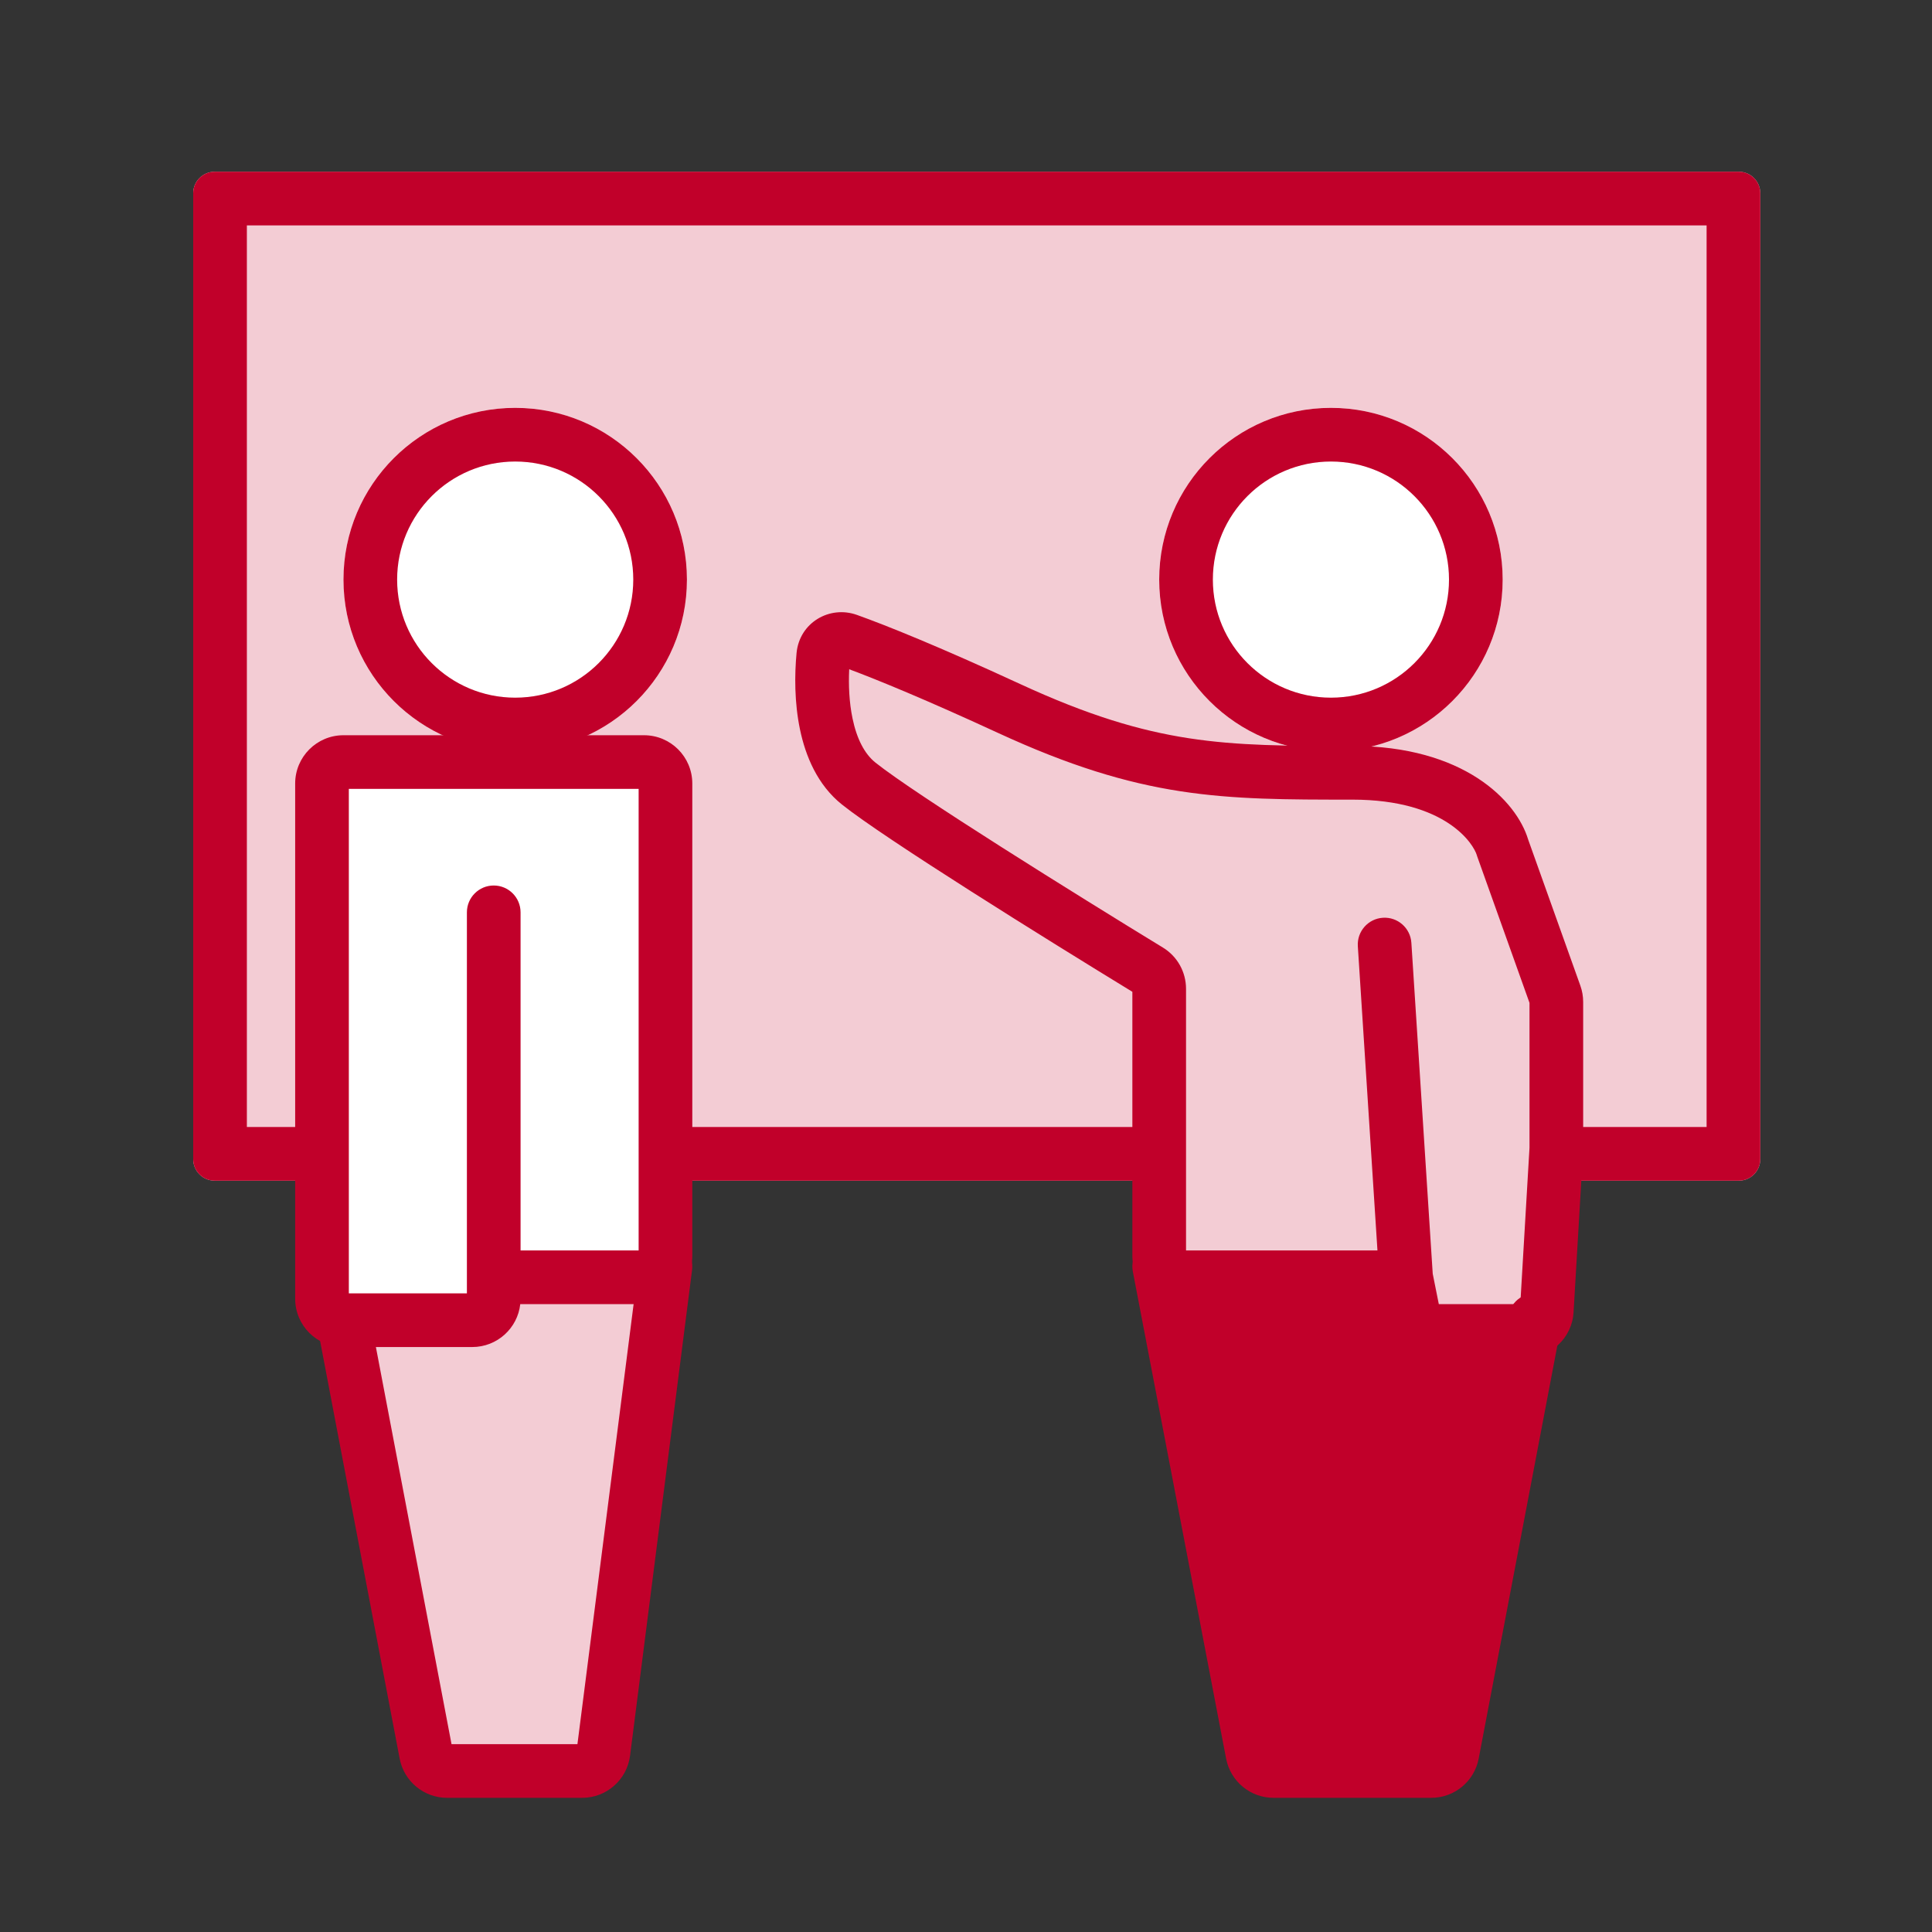 <svg width="90" height="90" viewBox="0 0 90 90" fill="none" xmlns="http://www.w3.org/2000/svg">
<rect x="0" y="0" width="90" height="90" fill="#333333" stroke="none"/>
<path d="M21.906 61.099L17.49 61.835C16.944 61.926 16.576 62.444 16.669 62.99L19.858 81.668C19.94 82.149 20.356 82.5 20.844 82.5H27.122C27.624 82.5 28.049 82.127 28.114 81.629L30.853 60.629C30.931 60.031 30.465 59.5 29.861 59.5H23.721C23.29 59.5 22.908 59.775 22.772 60.184L22.69 60.429C22.573 60.78 22.271 61.038 21.906 61.099Z" fill="#F3CCD4"/>
<path d="M9 9C9 8.448 9.448 8 10 8H81C81.552 8 82 8.448 82 9V54C82 54.552 81.552 55 81 55H10C9.448 55 9 54.552 9 54V9Z" fill="#F3CCD4"/>
<path fill-rule="evenodd" clip-rule="evenodd" d="M11.5 10.5V52.5H79.5V10.5H11.5ZM10 8C9.448 8 9 8.448 9 9V54C9 54.552 9.448 55 10 55H81C81.552 55 82 54.552 82 54V9C82 8.448 81.552 8 81 8H10Z" fill="#C1002A"/>
<path d="M32 27C32 31.418 28.418 35 24 35C19.582 35 16 31.418 16 27C16 22.582 19.582 19 24 19C28.418 19 32 22.582 32 27Z" fill="white"/>
<path fill-rule="evenodd" clip-rule="evenodd" d="M24 32.5C27.038 32.5 29.5 30.038 29.5 27C29.5 23.962 27.038 21.5 24 21.5C20.962 21.5 18.5 23.962 18.5 27C18.5 30.038 20.962 32.5 24 32.5ZM24 35C28.418 35 32 31.418 32 27C32 22.582 28.418 19 24 19C19.582 19 16 22.582 16 27C16 31.418 19.582 35 24 35Z" fill="#C1002A"/>
<path d="M70 27C70 31.418 66.418 35 62 35C57.582 35 54 31.418 54 27C54 22.582 57.582 19 62 19C66.418 19 70 22.582 70 27Z" fill="white"/>
<path fill-rule="evenodd" clip-rule="evenodd" d="M62 32.5C65.038 32.5 67.5 30.038 67.5 27C67.5 23.962 65.038 21.5 62 21.5C58.962 21.5 56.5 23.962 56.5 27C56.5 30.038 58.962 32.5 62 32.5ZM62 35C66.418 35 70 31.418 70 27C70 22.582 66.418 19 62 19C57.582 19 54 22.582 54 27C54 31.418 57.582 35 62 35Z" fill="#C1002A"/>
<path d="M30 35.5H16C15.448 35.5 15 35.948 15 36.5V60.5C15 61.052 15.448 61.5 16 61.5H22C22.552 61.5 23 61.052 23 60.5V59.5H30C30.552 59.5 31 59.052 31 58.5V36.5C31 35.948 30.552 35.5 30 35.5Z" fill="white"/>
<path fill-rule="evenodd" clip-rule="evenodd" d="M13.75 36.5C13.75 35.257 14.757 34.25 16 34.25H30C31.243 34.25 32.25 35.257 32.25 36.5V58.5C32.25 59.743 31.243 60.75 30 60.75H24.236C24.112 61.875 23.158 62.75 22 62.75H16C14.757 62.75 13.75 61.743 13.75 60.5V36.5ZM24.25 58.25H29.75V36.75H16.25V60.25H21.75V42.5C21.75 41.81 22.31 41.25 23 41.25C23.69 41.25 24.25 41.81 24.25 42.5V58.25Z" fill="#C1002A"/>
<path fill-rule="evenodd" clip-rule="evenodd" d="M31.158 57.76C31.843 57.847 32.327 58.474 32.24 59.158L29.351 81.785C29.208 82.908 28.252 83.75 27.119 83.75H20.828C19.747 83.75 18.819 82.982 18.617 81.921L14.772 61.734C14.643 61.056 15.088 60.401 15.766 60.272C16.444 60.143 17.099 60.588 17.228 61.266L21.034 81.25H26.899L29.76 58.842C29.848 58.157 30.474 57.673 31.158 57.76Z" fill="#C1002A"/>
<path d="M65.5 59.5H55C54.448 59.5 54 59.052 54 58.5V46.062C54 45.713 53.82 45.391 53.522 45.209C49.526 42.769 41.92 38.036 40 36.5C38.348 35.179 38.174 32.403 38.352 30.537C38.406 29.968 38.959 29.63 39.496 29.822C40.794 30.285 43.218 31.255 47 33C53.5 36 57 36 63 36C67.8 36 69.667 38.333 70 39.5L72.442 46.337C72.48 46.445 72.5 46.559 72.5 46.673V53.5L72.055 61.059C72.024 61.587 71.587 62 71.057 62H66.82C66.343 62 65.933 61.664 65.839 61.196L65.5 59.5Z" fill="#F3CCD4"/>
<path fill-rule="evenodd" clip-rule="evenodd" d="M37.107 30.419C37.241 29.009 38.64 28.189 39.917 28.644C41.261 29.124 43.721 30.11 47.524 31.865C50.689 33.326 53.077 34.036 55.377 34.39C57.704 34.747 59.98 34.75 63 34.75C68.177 34.75 70.641 37.289 71.189 39.113L73.619 45.916C73.706 46.159 73.75 46.415 73.75 46.673V53.537L73.303 61.132C73.233 62.321 72.248 63.25 71.057 63.25H66.82C65.747 63.25 64.824 62.493 64.614 61.441L64.475 60.75H55C53.757 60.75 52.75 59.743 52.75 58.5V46.202C48.761 43.765 41.198 39.059 39.219 37.476C38.075 36.561 37.524 35.214 37.266 33.978C37.005 32.726 37.011 31.433 37.107 30.419ZM66.742 59.337L67.025 60.75H70.821L71.25 53.463V46.717L68.809 39.882L68.798 39.843C68.653 39.337 67.382 37.25 63 37.25H62.942C59.987 37.25 57.53 37.25 54.997 36.861C52.423 36.465 49.811 35.674 46.476 34.135C43.152 32.601 40.901 31.678 39.559 31.176C39.524 31.907 39.557 32.717 39.714 33.467C39.911 34.416 40.273 35.118 40.781 35.524C42.622 36.997 50.136 41.677 54.174 44.142C54.846 44.552 55.25 45.28 55.25 46.062V58.25H64.167L63.253 44.081C63.208 43.392 63.731 42.797 64.419 42.753C65.108 42.708 65.703 43.231 65.747 43.919L66.742 59.337Z" fill="#C1002A"/>
<path fill-rule="evenodd" clip-rule="evenodd" d="M53.765 57.772C54.443 57.642 55.098 58.087 55.228 58.765L59.533 81.25H66.466L70.272 61.266C70.401 60.588 71.056 60.143 71.734 60.272C72.412 60.401 72.857 61.056 72.728 61.734L68.883 81.921C68.681 82.982 67.753 83.75 66.672 83.75H59.327C58.247 83.75 57.32 82.983 57.117 81.923L52.772 59.235C52.642 58.557 53.087 57.902 53.765 57.772Z" fill="#C1002A"/>
<path d="M65 60H54L58.5 82.5H66.5L69.5 71L71 61.5H66.5L65 60Z" fill="#C1002A"/>
</svg>

